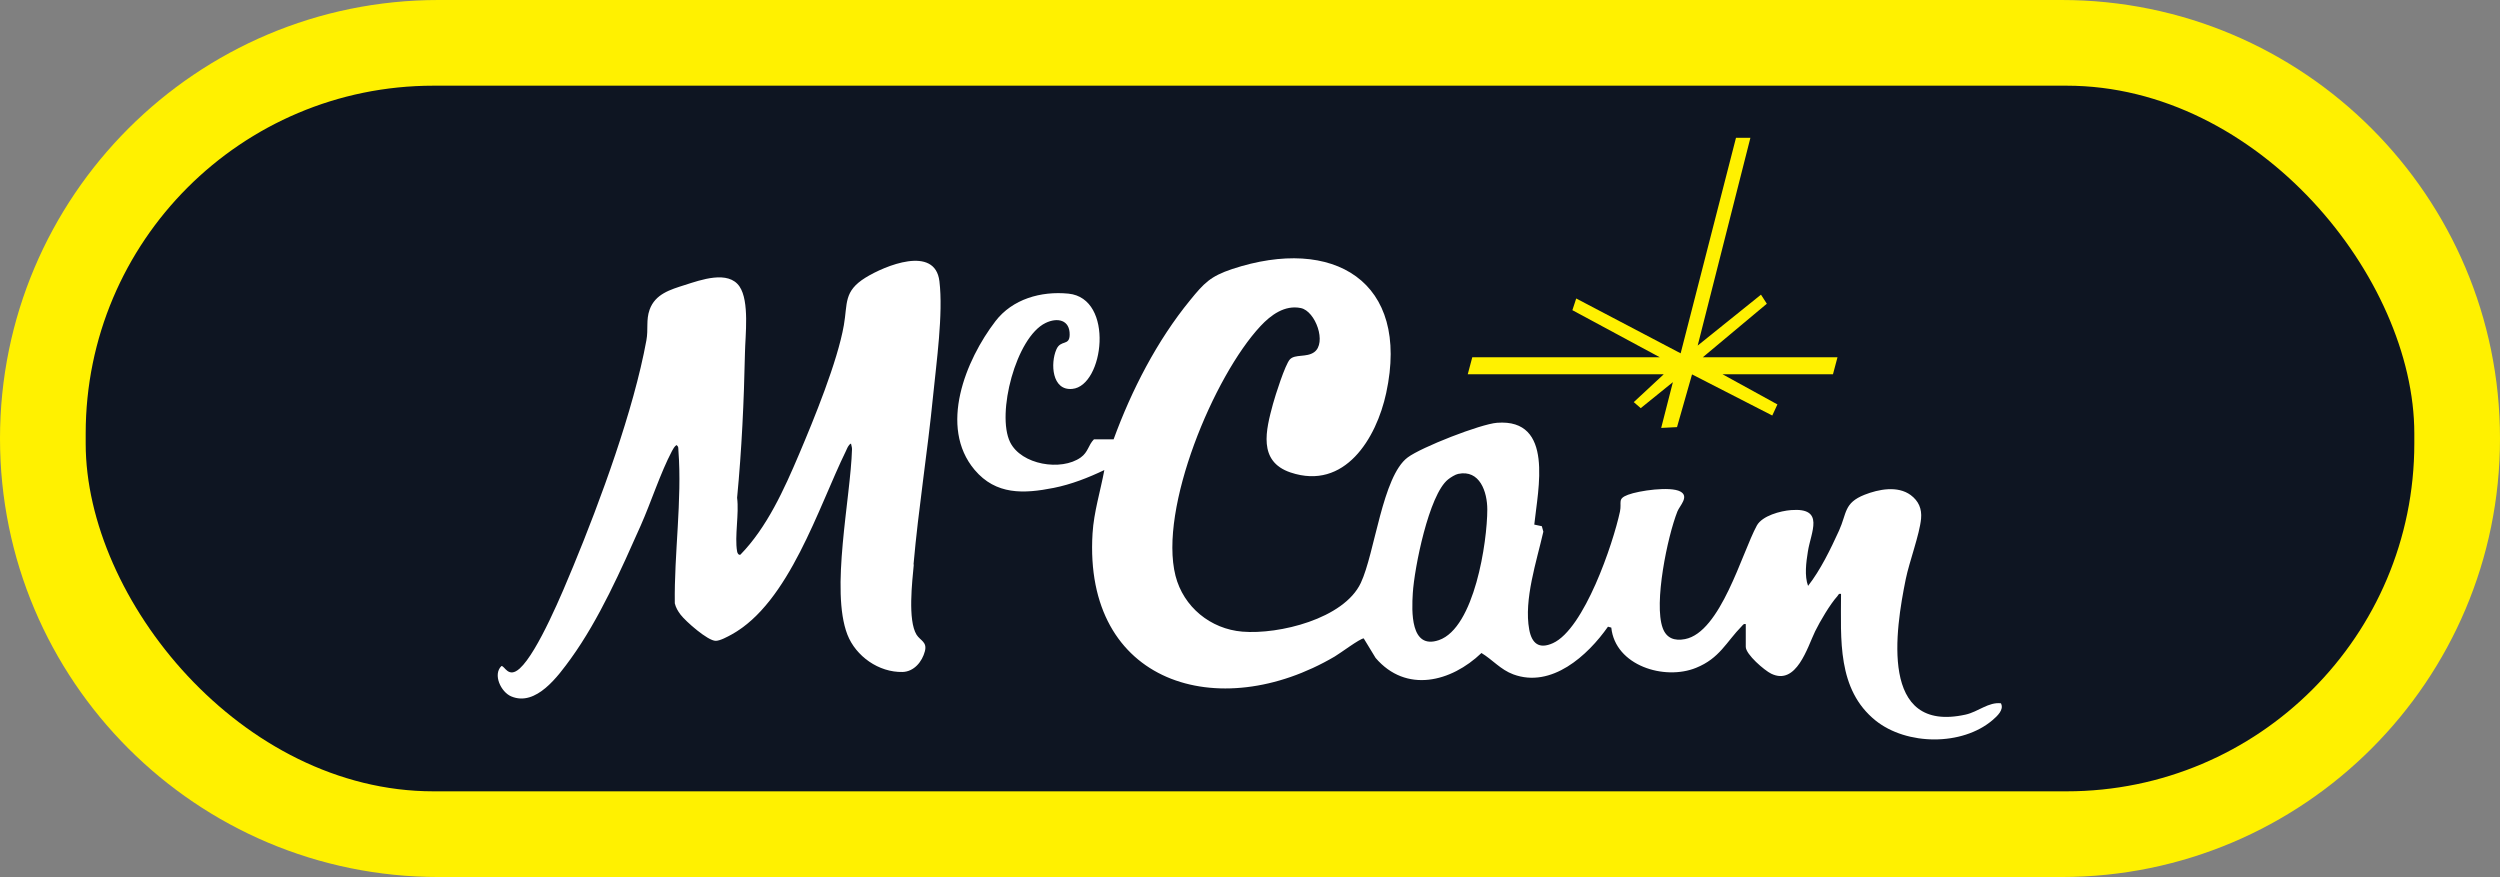 <svg xmlns="http://www.w3.org/2000/svg" id="Capa_1" data-name="Capa 1" viewBox="0 0 248 87"><rect x="0" y="0" width="248" height="87" fill="#808080" stroke="none"/><defs><style>      .cls-1 {        fill: #fff;      }      .cls-2 {        fill: #0e1522;      }      .cls-2, .cls-3 {        isolation: isolate;      }      .cls-3 {        fill: #fff100;      }    </style></defs><g><path class="cls-3" d="M43.5,0h161c24.02,0,43.5,19.48,43.5,43.5h0c0,24.02-19.48,43.5-43.5,43.5H43.5C19.48,87,0,67.52,0,43.5h0C0,19.48,19.48,0,43.5,0Z"></path><rect class="cls-2" x="8.5" y="8.5" width="231" height="70" rx="34.5" ry="34.5"></rect></g><g><path class="cls-3" d="M182.27,35.44h-13.35l6.35-5.31-.58-.9-6.28,5.05,5.23-20.61h-1.43l-5.49,21.38-10.36-5.44-.38,1.16,8.67,4.67h-18.6l-.45,1.69h19.44l-2.97,2.76.69.6,3.19-2.58-1.16,4.54,1.57-.08,1.49-5.23,7.96,4.08.51-1.1-5.44-2.99h10.95l.45-1.69h0Z"></path><path class="cls-1" d="M198.52,69.77c-1.26-.16-2.27.84-3.54,1.12-8.58,1.89-6.95-8.43-5.93-13.44.36-1.75,1.37-4.42,1.52-6,.09-.98-.24-1.75-1.03-2.34-1.3-.95-3.18-.58-4.58-.03-2.06.82-1.74,1.82-2.53,3.56-.84,1.84-1.83,3.89-3.07,5.48-.37-.99-.19-2.35-.02-3.4.29-1.92,1.73-4.38-1.66-4.12-1.06.08-2.86.56-3.4,1.53-1.48,2.71-3.59,10.59-7.13,11.27-1.03.2-1.84-.08-2.21-1.1-.9-2.45.47-9.07,1.46-11.57.23-.57,1.2-1.48.29-1.97-.99-.54-4.11-.09-5.19.32-1.09.41-.6.72-.8,1.67-.69,3.21-3.55,11.64-6.65,13.05-1.37.62-2.09.04-2.35-1.34-.55-2.98.74-6.8,1.4-9.72l-.15-.54-.75-.16c.36-3.48,1.99-10.53-3.69-10.1-1.66.13-7.53,2.43-8.87,3.44-2.51,1.87-3.25,9.48-4.65,12.45-1.68,3.56-8.13,5.13-11.74,4.83-3.17-.26-5.85-2.45-6.64-5.54-1.69-6.67,3.81-19.83,8.44-24.78,1.01-1.08,2.39-2.11,3.99-1.78,1.46.3,2.6,3.47,1.32,4.38-.76.54-1.89.17-2.4.71-.47.49-1.46,3.61-1.68,4.42-.7,2.59-1.52,5.7,1.74,6.8,5.38,1.81,8.52-3.38,9.49-7.88,2.41-11.14-5.28-15.61-15.28-12.3-2.15.72-2.78,1.38-4.17,3.09-3.29,4.02-5.81,8.93-7.59,13.8h-1.95c-.57.58-.56,1.26-1.31,1.8-1.93,1.38-5.9.74-7.01-1.52-1.37-2.8.58-10.4,3.52-11.82,1.17-.57,2.42-.32,2.39,1.18-.02,1.13-.89.45-1.32,1.45-.6,1.37-.45,4.11,1.58,3.91,3.13-.29,4.21-8.99-.38-9.45-2.73-.27-5.56.54-7.24,2.73-2.96,3.86-5.66,10.49-2.07,14.75,2.12,2.51,4.88,2.38,7.85,1.79,1.75-.35,3.43-1.01,5.02-1.77-.38,2.07-1.04,4.15-1.17,6.28-.92,14.94,12.53,18.97,24.02,12.22.55-.32,2.49-1.78,2.88-1.8l1.18,1.94c3.03,3.53,7.49,2.39,10.5-.49,1.11.67,1.89,1.65,3.16,2.12,3.79,1.4,7.38-1.86,9.39-4.73l.33.09c.39,3.78,5.28,5.27,8.41,3.99,2.35-.95,2.98-2.55,4.54-4.14.13-.13.17-.25.39-.2v2.26c0,.75,1.86,2.34,2.52,2.66,2.51,1.22,3.6-2.63,4.36-4.2.48-.98,1.49-2.7,2.21-3.49.11-.13.11-.28.36-.22,0,4.47-.41,9.48,3.44,12.57,3.08,2.46,8.57,2.53,11.6-.06.44-.38,1.15-1.02.83-1.64l.02-.02ZM142.74,63.5c-2.85.98-2.7-2.89-2.59-4.66.15-2.47,1.59-9.76,3.5-11.28.23-.19.73-.5,1-.55,2.15-.45,2.89,1.79,2.89,3.53,0,3.2-1.27,11.74-4.8,12.96Z"></path><path class="cls-1" d="M90.65,55.98c-.16,1.73-.61,5.54.27,6.98.38.6,1.07.71.83,1.64-.27,1.04-1.08,2.03-2.22,2.06-2.35.05-4.63-1.55-5.47-3.71-1.7-4.4.32-13.52.46-18.4,0-.21-.07-.35-.1-.55-.27.13-.38.48-.5.73-2.73,5.57-5.63,15.06-11.34,18.21-.39.21-1.14.63-1.58.63-.8,0-2.99-1.94-3.49-2.6-.26-.34-.47-.7-.57-1.12-.07-4.91.73-10.27.36-15.13-.02-.23.04-.42-.2-.57-.21.16-.32.37-.44.59-1.15,2.18-2.07,5.07-3.1,7.39-1.95,4.39-4.11,9.28-6.91,13.17-1.25,1.72-3.47,4.83-5.94,3.78-1.02-.43-1.84-2.17-.97-3.01.32-.05.68,1.27,1.82.24,1.79-1.62,4.3-7.7,5.3-10.12,2.7-6.53,6-15.52,7.26-22.42.21-1.13-.05-2.01.32-3.05.56-1.56,2.05-1.99,3.5-2.45,1.57-.5,4.3-1.49,5.42.15,1,1.47.57,4.86.54,6.58-.1,4.81-.32,9.59-.78,14.38.21,1.59-.26,3.82,0,5.32.03.17.13.37.32.33,2.65-2.71,4.36-6.52,5.83-9.98s3.81-9.18,4.44-12.79c.38-2.17-.04-3.36,2.15-4.72,1.91-1.18,6.9-3.25,7.33.36.39,3.2-.3,8.07-.63,11.39-.55,5.57-1.45,11.14-1.94,16.72l.03-.03Z"></path></g></svg>